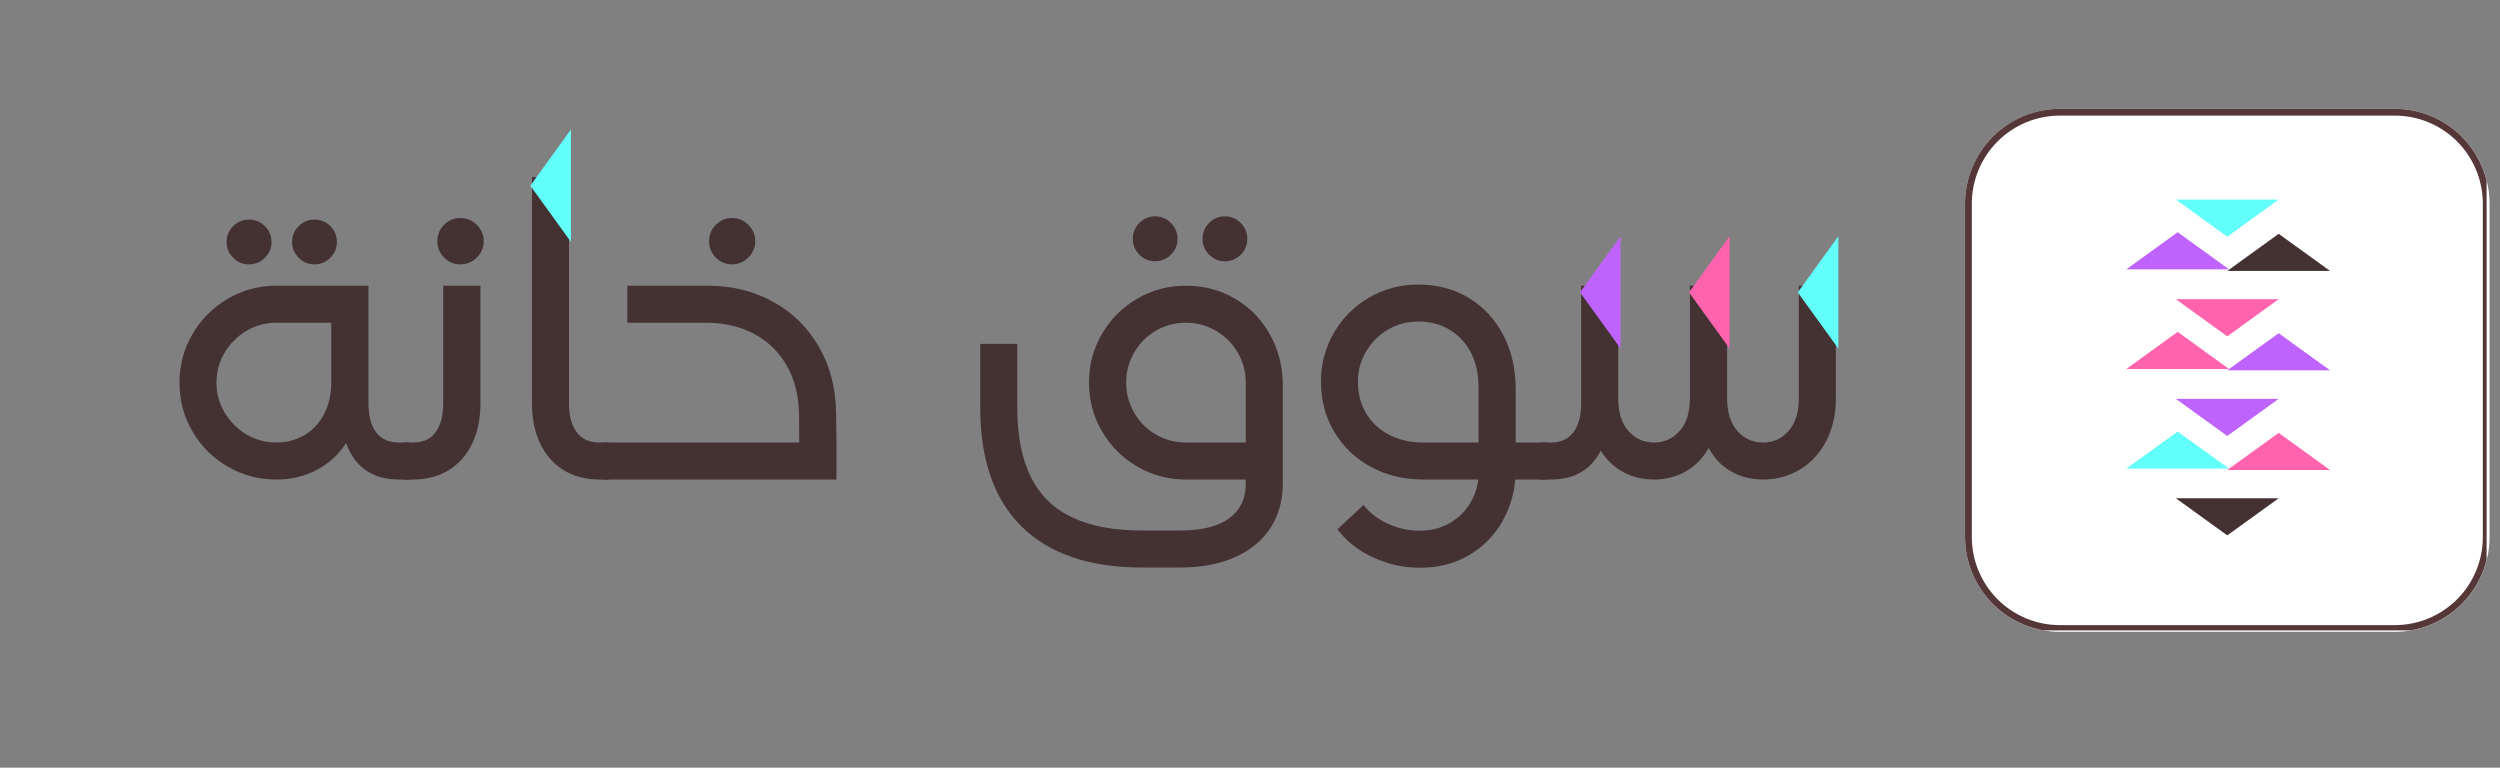 <svg xmlns="http://www.w3.org/2000/svg" xmlns:xlink="http://www.w3.org/1999/xlink" width="368" zoomAndPan="magnify" viewBox="0 0 276 84.75" height="113" preserveAspectRatio="xMidYMid meet" version="1.0"><rect x="0" y="0" width="276" height="84.75" fill="#808080" stroke="none"/><defs><g/><clipPath id="9c39eb3db0"><path d="M 216.941 12.016 L 274.906 12.016 L 274.906 69.754 L 216.941 69.754 Z M 216.941 12.016 " clip-rule="nonzero"/></clipPath><clipPath id="8475ade300"><path d="M 227.41 12.016 L 264.379 12.016 C 267.156 12.016 269.82 13.117 271.781 15.082 C 273.746 17.043 274.848 19.707 274.848 22.484 L 274.848 59.285 C 274.848 62.062 273.746 64.727 271.781 66.688 C 269.82 68.652 267.156 69.754 264.379 69.754 L 227.41 69.754 C 224.633 69.754 221.973 68.652 220.008 66.688 C 218.047 64.727 216.941 62.062 216.941 59.285 L 216.941 22.484 C 216.941 19.707 218.047 17.043 220.008 15.082 C 221.973 13.117 224.633 12.016 227.41 12.016 Z M 227.41 12.016 " clip-rule="nonzero"/></clipPath><clipPath id="2432ac0a53"><path d="M 216.941 12.016 L 274.523 12.016 L 274.523 69.594 L 216.941 69.594 Z M 216.941 12.016 " clip-rule="nonzero"/></clipPath><clipPath id="ce292d5fe7"><path d="M 227.41 12.016 L 264.371 12.016 C 267.148 12.016 269.809 13.117 271.773 15.082 C 273.734 17.043 274.836 19.707 274.836 22.484 L 274.836 59.277 C 274.836 62.055 273.734 64.715 271.773 66.68 C 269.809 68.641 267.148 69.746 264.371 69.746 L 227.41 69.746 C 224.633 69.746 221.973 68.641 220.008 66.68 C 218.047 64.715 216.941 62.055 216.941 59.277 L 216.941 22.484 C 216.941 19.707 218.047 17.043 220.008 15.082 C 221.973 13.117 224.633 12.016 227.41 12.016 Z M 227.41 12.016 " clip-rule="nonzero"/></clipPath><clipPath id="f31136d8c7"><path d="M 234.746 47.641 L 246.094 47.641 L 246.094 51.734 L 234.746 51.734 Z M 234.746 47.641 " clip-rule="nonzero"/></clipPath><clipPath id="6220c8437e"><path d="M 240.414 47.641 L 246.086 51.734 L 234.746 51.734 Z M 240.414 47.641 " clip-rule="nonzero"/></clipPath><clipPath id="6f52fe8ccd"><path d="M 234.746 36.637 L 246.094 36.637 L 246.094 40.734 L 234.746 40.734 Z M 234.746 36.637 " clip-rule="nonzero"/></clipPath><clipPath id="ae8a924fb2"><path d="M 240.414 36.637 L 246.086 40.734 L 234.746 40.734 Z M 240.414 36.637 " clip-rule="nonzero"/></clipPath><clipPath id="4b5eb5ffae"><path d="M 234.746 25.637 L 246.094 25.637 L 246.094 29.734 L 234.746 29.734 Z M 234.746 25.637 " clip-rule="nonzero"/></clipPath><clipPath id="39541211fe"><path d="M 240.414 25.637 L 246.086 29.734 L 234.746 29.734 Z M 240.414 25.637 " clip-rule="nonzero"/></clipPath><clipPath id="1a26625149"><path d="M 240.211 22.035 L 251.559 22.035 L 251.559 26.133 L 240.211 26.133 Z M 240.211 22.035 " clip-rule="nonzero"/></clipPath><clipPath id="37f642efa7"><path d="M 245.891 26.133 L 240.219 22.035 L 251.559 22.035 Z M 245.891 26.133 " clip-rule="nonzero"/></clipPath><clipPath id="f23a835ede"><path d="M 240.211 33.035 L 251.559 33.035 L 251.559 37.133 L 240.211 37.133 Z M 240.211 33.035 " clip-rule="nonzero"/></clipPath><clipPath id="cc80ece162"><path d="M 245.891 37.133 L 240.219 33.035 L 251.559 33.035 Z M 245.891 37.133 " clip-rule="nonzero"/></clipPath><clipPath id="dd49437b46"><path d="M 240.211 44.035 L 251.559 44.035 L 251.559 48.133 L 240.211 48.133 Z M 240.211 44.035 " clip-rule="nonzero"/></clipPath><clipPath id="432374166c"><path d="M 245.891 48.133 L 240.219 44.035 L 251.559 44.035 Z M 245.891 48.133 " clip-rule="nonzero"/></clipPath><clipPath id="8537e4902c"><path d="M 240.211 55.012 L 251.559 55.012 L 251.559 59.105 L 240.211 59.105 Z M 240.211 55.012 " clip-rule="nonzero"/></clipPath><clipPath id="05ab984638"><path d="M 245.891 59.105 L 240.219 55.012 L 251.559 55.012 Z M 245.891 59.105 " clip-rule="nonzero"/></clipPath><clipPath id="f196c12fc3"><path d="M 245.895 47.789 L 257.242 47.789 L 257.242 51.887 L 245.895 51.887 Z M 245.895 47.789 " clip-rule="nonzero"/></clipPath><clipPath id="2e8fc37141"><path d="M 251.566 47.789 L 257.234 51.887 L 245.895 51.887 Z M 251.566 47.789 " clip-rule="nonzero"/></clipPath><clipPath id="d52075b06f"><path d="M 245.895 36.785 L 257.242 36.785 L 257.242 40.883 L 245.895 40.883 Z M 245.895 36.785 " clip-rule="nonzero"/></clipPath><clipPath id="322bd666fe"><path d="M 251.566 36.785 L 257.234 40.883 L 245.895 40.883 Z M 251.566 36.785 " clip-rule="nonzero"/></clipPath><clipPath id="3562b12380"><path d="M 245.895 25.812 L 257.242 25.812 L 257.242 29.91 L 245.895 29.91 Z M 245.895 25.812 " clip-rule="nonzero"/></clipPath><clipPath id="afadce83bc"><path d="M 251.566 25.812 L 257.234 29.91 L 245.895 29.91 Z M 251.566 25.812 " clip-rule="nonzero"/></clipPath><clipPath id="ae56cfcbe4"><path d="M 198.473 26.066 L 202.953 26.066 L 202.953 38.48 L 198.473 38.48 Z M 198.473 26.066 " clip-rule="nonzero"/></clipPath><clipPath id="829e4e193e"><path d="M 198.473 32.277 L 202.953 26.074 L 202.953 38.48 Z M 198.473 32.277 " clip-rule="nonzero"/></clipPath><clipPath id="d8b3aeb453"><path d="M 186.469 26.066 L 190.949 26.066 L 190.949 38.48 L 186.469 38.48 Z M 186.469 26.066 " clip-rule="nonzero"/></clipPath><clipPath id="a3eb989d99"><path d="M 186.469 32.277 L 190.949 26.074 L 190.949 38.48 Z M 186.469 32.277 " clip-rule="nonzero"/></clipPath><clipPath id="d6971f3704"><path d="M 174.434 26.066 L 178.914 26.066 L 178.914 38.48 L 174.434 38.48 Z M 174.434 26.066 " clip-rule="nonzero"/></clipPath><clipPath id="92fc47c56e"><path d="M 174.434 32.277 L 178.914 26.074 L 178.914 38.48 Z M 174.434 32.277 " clip-rule="nonzero"/></clipPath><clipPath id="6c87e2d5b4"><path d="M 58.547 14.289 L 63.031 14.289 L 63.031 26.703 L 58.547 26.703 Z M 58.547 14.289 " clip-rule="nonzero"/></clipPath><clipPath id="6a3166d263"><path d="M 58.547 20.5 L 63.031 14.297 L 63.031 26.703 Z M 58.547 20.5 " clip-rule="nonzero"/></clipPath></defs><g clip-path="url(#9c39eb3db0)"><g clip-path="url(#8475ade300)"><path fill="#ffffff" d="M 216.941 12.016 L 274.906 12.016 L 274.906 69.754 L 216.941 69.754 Z M 216.941 12.016 " fill-opacity="1" fill-rule="nonzero"/></g></g><g clip-path="url(#2432ac0a53)"><g clip-path="url(#ce292d5fe7)"><path stroke-linecap="butt" transform="matrix(0.748, 0, 0, 0.748, 216.942, 12.015)" fill="none" stroke-linejoin="miter" d="M 13.998 0 L 63.425 0 C 67.139 0 70.697 1.473 73.324 4.101 C 75.946 6.723 77.419 10.286 77.419 14 L 77.419 63.202 C 77.419 66.916 75.946 70.473 73.324 73.101 C 70.697 75.723 67.139 77.201 63.425 77.201 L 13.998 77.201 C 10.284 77.201 6.727 75.723 4.1 73.101 C 1.477 70.473 -0.001 66.916 -0.001 63.202 L -0.001 14 C -0.001 10.286 1.477 6.723 4.1 4.101 C 6.727 1.473 10.284 0 13.998 0 Z M 13.998 0 " stroke="#563737" stroke-width="2" stroke-opacity="1" stroke-miterlimit="4"/></g></g><g clip-path="url(#f31136d8c7)"><g clip-path="url(#6220c8437e)"><path fill="#63fffa" d="M 234.746 47.641 L 246.094 47.641 L 246.094 51.734 L 234.746 51.734 Z M 234.746 47.641 " fill-opacity="1" fill-rule="nonzero"/></g></g><g clip-path="url(#6f52fe8ccd)"><g clip-path="url(#ae8a924fb2)"><path fill="#ff63ae" d="M 234.746 36.637 L 246.094 36.637 L 246.094 40.734 L 234.746 40.734 Z M 234.746 36.637 " fill-opacity="1" fill-rule="nonzero"/></g></g><g clip-path="url(#4b5eb5ffae)"><g clip-path="url(#39541211fe)"><path fill="#bf63ff" d="M 234.746 25.637 L 246.094 25.637 L 246.094 29.734 L 234.746 29.734 Z M 234.746 25.637 " fill-opacity="1" fill-rule="nonzero"/></g></g><g clip-path="url(#1a26625149)"><g clip-path="url(#37f642efa7)"><path fill="#63fffa" d="M 251.559 26.133 L 240.211 26.133 L 240.211 22.035 L 251.559 22.035 Z M 251.559 26.133 " fill-opacity="1" fill-rule="nonzero"/></g></g><g clip-path="url(#f23a835ede)"><g clip-path="url(#cc80ece162)"><path fill="#ff63ae" d="M 251.559 37.133 L 240.211 37.133 L 240.211 33.035 L 251.559 33.035 Z M 251.559 37.133 " fill-opacity="1" fill-rule="nonzero"/></g></g><g clip-path="url(#dd49437b46)"><g clip-path="url(#432374166c)"><path fill="#bf63ff" d="M 251.559 48.133 L 240.211 48.133 L 240.211 44.035 L 251.559 44.035 Z M 251.559 48.133 " fill-opacity="1" fill-rule="nonzero"/></g></g><g clip-path="url(#8537e4902c)"><g clip-path="url(#05ab984638)"><path fill="#443232" d="M 251.559 59.105 L 240.211 59.105 L 240.211 55.012 L 251.559 55.012 Z M 251.559 59.105 " fill-opacity="1" fill-rule="nonzero"/></g></g><g clip-path="url(#f196c12fc3)"><g clip-path="url(#2e8fc37141)"><path fill="#ff63ae" d="M 245.895 47.789 L 257.242 47.789 L 257.242 51.887 L 245.895 51.887 Z M 245.895 47.789 " fill-opacity="1" fill-rule="nonzero"/></g></g><g clip-path="url(#d52075b06f)"><g clip-path="url(#322bd666fe)"><path fill="#bf63ff" d="M 245.895 36.785 L 257.242 36.785 L 257.242 40.883 L 245.895 40.883 Z M 245.895 36.785 " fill-opacity="1" fill-rule="nonzero"/></g></g><g clip-path="url(#3562b12380)"><g clip-path="url(#afadce83bc)"><path fill="#443232" d="M 245.895 25.812 L 257.242 25.812 L 257.242 29.91 L 245.895 29.91 Z M 245.895 25.812 " fill-opacity="1" fill-rule="nonzero"/></g></g><g fill="#443232" fill-opacity="1"><g transform="translate(17.716, 52.94)"><g><path d="M 12.797 0 C 10.855 0 9.066 -0.473 7.426 -1.422 C 5.785 -2.371 4.488 -3.668 3.531 -5.309 C 2.574 -6.949 2.098 -8.738 2.098 -10.68 C 2.098 -12.617 2.574 -14.41 3.531 -16.051 C 4.488 -17.691 5.785 -18.992 7.426 -19.953 C 9.066 -20.918 10.855 -21.398 12.797 -21.398 L 22.961 -21.398 L 22.961 -8.41 C 22.961 -7.055 23.238 -5.996 23.797 -5.23 C 24.352 -4.469 25.195 -4.086 26.32 -4.086 L 27.562 -4.086 L 27.562 0 L 26.32 0 C 24.852 0 23.629 -0.348 22.652 -1.039 C 21.672 -1.73 20.957 -2.727 20.5 -4.023 C 19.66 -2.738 18.566 -1.746 17.227 -1.047 C 15.887 -0.348 14.41 0 12.797 0 Z M 12.797 -4.086 C 13.922 -4.086 14.945 -4.355 15.867 -4.891 C 16.789 -5.426 17.516 -6.195 18.051 -7.199 C 18.586 -8.207 18.852 -9.371 18.852 -10.699 L 18.852 -17.312 L 12.797 -17.312 C 11.598 -17.312 10.496 -17.012 9.488 -16.414 C 8.484 -15.812 7.684 -15.012 7.082 -14.004 C 6.484 -13 6.184 -11.898 6.184 -10.699 C 6.184 -9.5 6.484 -8.398 7.082 -7.395 C 7.684 -6.387 8.484 -5.586 9.488 -4.984 C 10.496 -4.387 11.598 -4.086 12.797 -4.086 Z M 9.758 -23.754 C 9.09 -23.754 8.516 -23.996 8.027 -24.484 C 7.539 -24.969 7.297 -25.547 7.297 -26.215 C 7.297 -26.898 7.539 -27.484 8.027 -27.969 C 8.516 -28.453 9.09 -28.695 9.758 -28.695 C 10.457 -28.695 11.051 -28.453 11.535 -27.969 C 12.02 -27.484 12.262 -26.898 12.262 -26.215 C 12.262 -25.547 12.02 -24.969 11.535 -24.484 C 11.051 -23.996 10.457 -23.754 9.758 -23.754 Z M 16.992 -23.754 C 16.324 -23.754 15.746 -23.996 15.262 -24.484 C 14.773 -24.969 14.531 -25.547 14.531 -26.215 C 14.531 -26.918 14.773 -27.504 15.262 -27.98 C 15.746 -28.457 16.324 -28.695 16.992 -28.695 C 17.691 -28.695 18.281 -28.457 18.758 -27.98 C 19.234 -27.504 19.473 -26.918 19.473 -26.215 C 19.473 -25.547 19.234 -24.969 18.758 -24.484 C 18.281 -23.996 17.691 -23.754 16.992 -23.754 Z M 16.992 -23.754 "/></g></g></g><g fill="#443232" fill-opacity="1"><g transform="translate(44.845, 52.94)"><g><path d="M -0.43 -4.086 L 0.727 -4.086 C 1.855 -4.086 2.695 -4.469 3.254 -5.23 C 3.809 -5.996 4.086 -7.055 4.086 -8.41 L 4.086 -21.398 L 8.195 -21.398 L 8.195 -8.41 C 8.195 -6.727 7.895 -5.254 7.297 -3.992 C 6.699 -2.727 5.836 -1.746 4.707 -1.047 C 3.582 -0.348 2.254 0 0.727 0 L -0.43 0 Z M 5.969 -23.754 C 5.27 -23.754 4.676 -24.004 4.184 -24.504 C 3.691 -25 3.445 -25.609 3.445 -26.32 C 3.445 -27.035 3.691 -27.637 4.184 -28.129 C 4.676 -28.621 5.27 -28.867 5.969 -28.867 C 6.684 -28.867 7.293 -28.617 7.801 -28.117 C 8.305 -27.617 8.559 -27.02 8.559 -26.32 C 8.559 -25.621 8.305 -25.02 7.801 -24.512 C 7.293 -24.008 6.684 -23.754 5.969 -23.754 Z M 5.969 -23.754 "/></g></g></g><g fill="#443232" fill-opacity="1"><g transform="translate(55.242, 52.94)"><g><path d="M 10.934 0 C 9.41 0 8.086 -0.348 6.965 -1.047 C 5.844 -1.746 4.984 -2.727 4.387 -3.992 C 3.789 -5.254 3.488 -6.727 3.488 -8.41 L 3.488 -33.383 L 7.574 -33.383 L 7.574 -8.41 C 7.574 -7.055 7.855 -5.996 8.422 -5.23 C 8.984 -4.469 9.82 -4.086 10.934 -4.086 L 12.004 -4.086 L 12.004 0 Z M 10.934 0 "/></g></g></g><g fill="#443232" fill-opacity="1"><g transform="translate(66.838, 52.94)"><g><path d="M -0.43 -4.086 L 21.398 -4.086 L 21.379 -7.062 C 21.363 -9.129 20.93 -10.934 20.074 -12.477 C 19.215 -14.016 18.016 -15.207 16.465 -16.051 C 14.918 -16.891 13.125 -17.312 11.086 -17.312 L 2.418 -17.312 L 2.418 -21.398 L 11.277 -21.398 C 13.961 -21.398 16.379 -20.805 18.531 -19.613 C 20.688 -18.422 22.375 -16.75 23.602 -14.594 C 24.832 -12.441 25.449 -9.992 25.465 -7.254 L 25.508 -4.086 L 25.508 0 L -0.43 0 Z M 13.973 -23.754 C 13.273 -23.754 12.68 -24.004 12.188 -24.504 C 11.695 -25 11.449 -25.609 11.449 -26.32 C 11.449 -27.02 11.695 -27.617 12.188 -28.117 C 12.68 -28.617 13.273 -28.867 13.973 -28.867 C 14.672 -28.867 15.273 -28.617 15.781 -28.117 C 16.289 -27.617 16.543 -27.02 16.543 -26.32 C 16.543 -25.621 16.289 -25.02 15.781 -24.512 C 15.273 -24.008 14.672 -23.754 13.973 -23.754 Z M 13.973 -23.754 "/></g></g></g><g fill="#443232" fill-opacity="1"><g transform="translate(94.437, 52.94)"><g/></g></g><g fill="#443232" fill-opacity="1"><g transform="translate(106.119, 52.94)"><g><path d="M 19.965 9.715 C 14.16 9.715 9.73 8.211 6.676 5.199 C 3.625 2.191 2.098 -2.203 2.098 -7.98 L 2.098 -14.98 L 6.184 -14.98 L 6.184 -7.98 C 6.184 -4.859 6.684 -2.293 7.684 -0.289 C 8.68 1.715 10.195 3.203 12.23 4.172 C 14.262 5.145 16.84 5.629 19.965 5.629 L 24.137 5.629 C 26.551 5.629 28.363 5.18 29.586 4.277 C 30.805 3.379 31.414 2.109 31.414 0.473 L 31.414 0 L 24.801 0 C 22.863 0 21.07 -0.477 19.43 -1.434 C 17.789 -2.391 16.492 -3.688 15.535 -5.328 C 14.578 -6.969 14.102 -8.758 14.102 -10.699 C 14.102 -12.641 14.578 -14.43 15.535 -16.07 C 16.492 -17.711 17.789 -19.008 19.43 -19.965 C 21.07 -20.922 22.863 -21.398 24.801 -21.398 C 26.797 -21.398 28.613 -20.918 30.246 -19.953 C 31.883 -18.992 33.164 -17.668 34.098 -15.984 C 35.035 -14.301 35.5 -12.434 35.5 -10.379 L 35.5 0.473 C 35.5 2.324 35.047 3.949 34.141 5.34 C 33.238 6.73 31.934 7.809 30.23 8.57 C 28.527 9.332 26.496 9.715 24.137 9.715 Z M 31.414 -4.086 L 31.414 -10.699 C 31.414 -11.898 31.117 -13.004 30.527 -14.016 C 29.934 -15.031 29.129 -15.832 28.117 -16.422 C 27.102 -17.016 25.996 -17.312 24.801 -17.312 C 23.602 -17.312 22.5 -17.016 21.488 -16.43 C 20.477 -15.84 19.676 -15.035 19.09 -14.02 C 18.504 -13.004 18.211 -11.898 18.211 -10.699 C 18.211 -9.5 18.504 -8.395 19.09 -7.379 C 19.676 -6.363 20.477 -5.559 21.488 -4.969 C 22.5 -4.383 23.602 -4.086 24.801 -4.086 Z M 21.398 -24.094 C 20.734 -24.094 20.156 -24.34 19.668 -24.824 C 19.18 -25.312 18.938 -25.891 18.938 -26.555 C 18.938 -27.254 19.18 -27.848 19.668 -28.332 C 20.156 -28.816 20.734 -29.059 21.398 -29.059 C 22.082 -29.059 22.668 -28.812 23.152 -28.32 C 23.641 -27.828 23.883 -27.242 23.883 -26.555 C 23.883 -25.891 23.641 -25.312 23.152 -24.824 C 22.668 -24.34 22.082 -24.094 21.398 -24.094 Z M 29.102 -24.094 C 28.438 -24.094 27.859 -24.34 27.371 -24.824 C 26.887 -25.312 26.641 -25.891 26.641 -26.555 C 26.641 -27.254 26.887 -27.848 27.371 -28.332 C 27.859 -28.816 28.438 -29.059 29.102 -29.059 C 29.789 -29.059 30.371 -28.812 30.859 -28.32 C 31.344 -27.828 31.586 -27.242 31.586 -26.555 C 31.586 -25.891 31.344 -25.312 30.859 -24.824 C 30.371 -24.34 29.789 -24.094 29.102 -24.094 Z M 29.102 -24.094 "/></g></g></g><g fill="#443232" fill-opacity="1"><g transform="translate(143.731, 52.94)"><g><path d="M 13.031 9.738 C 11.234 9.738 9.52 9.363 7.887 8.613 C 6.254 7.863 4.93 6.828 3.918 5.5 L 6.805 2.805 C 7.477 3.672 8.371 4.367 9.492 4.879 C 10.609 5.391 11.77 5.648 12.969 5.648 C 14.203 5.648 15.297 5.387 16.238 4.859 C 17.184 4.328 17.93 3.629 18.477 2.762 C 19.027 1.891 19.359 0.969 19.473 0 L 13.375 0 C 11.25 0 9.328 -0.469 7.605 -1.402 C 5.887 -2.336 4.539 -3.629 3.562 -5.273 C 2.586 -6.922 2.098 -8.766 2.098 -10.805 C 2.098 -12.742 2.574 -14.535 3.527 -16.188 C 4.48 -17.84 5.781 -19.141 7.434 -20.098 C 9.082 -21.051 10.887 -21.527 12.84 -21.527 C 14.938 -21.527 16.797 -21.035 18.426 -20.051 C 20.051 -19.066 21.32 -17.695 22.234 -15.941 C 23.148 -14.188 23.602 -12.191 23.602 -9.949 L 23.602 -4.086 L 27.07 -4.086 L 27.07 0 L 23.559 0 C 23.391 1.797 22.859 3.43 21.965 4.902 C 21.074 6.371 19.859 7.543 18.324 8.422 C 16.785 9.297 15.023 9.738 13.031 9.738 Z M 19.496 -4.086 L 19.496 -10.273 C 19.496 -11.676 19.215 -12.918 18.66 -14 C 18.105 -15.082 17.324 -15.926 16.32 -16.531 C 15.32 -17.137 14.16 -17.441 12.844 -17.441 C 11.629 -17.441 10.516 -17.145 9.5 -16.551 C 8.488 -15.961 7.684 -15.152 7.082 -14.133 C 6.484 -13.113 6.184 -12.008 6.184 -10.816 C 6.184 -9.484 6.488 -8.309 7.094 -7.297 C 7.699 -6.285 8.547 -5.496 9.637 -4.934 C 10.73 -4.367 11.973 -4.086 13.375 -4.086 Z M 19.496 -4.086 "/></g></g></g><g fill="#443232" fill-opacity="1"><g transform="translate(170.388, 52.94)"><g><path d="M -0.43 -4.086 L 0.812 -4.086 C 1.926 -4.086 2.766 -4.469 3.328 -5.23 C 3.891 -5.996 4.172 -7.055 4.172 -8.41 L 4.172 -21.398 L 8.262 -21.398 L 8.262 -8.988 C 8.262 -7.434 8.633 -6.227 9.383 -5.371 C 10.133 -4.516 11.078 -4.086 12.219 -4.086 C 13.359 -4.086 14.305 -4.516 15.055 -5.371 C 15.805 -6.227 16.176 -7.434 16.176 -8.988 L 16.176 -21.398 L 20.285 -21.398 L 20.285 -8.988 C 20.285 -7.434 20.66 -6.227 21.41 -5.371 C 22.16 -4.516 23.105 -4.086 24.246 -4.086 C 25.387 -4.086 26.332 -4.516 27.082 -5.371 C 27.828 -6.227 28.203 -7.434 28.203 -8.988 L 28.203 -21.398 L 32.293 -21.398 L 32.293 -8.988 C 32.293 -7.191 31.934 -5.609 31.223 -4.246 C 30.508 -2.887 29.543 -1.836 28.32 -1.102 C 27.102 -0.367 25.742 0 24.246 0 C 22.934 0 21.754 -0.301 20.715 -0.898 C 19.672 -1.496 18.852 -2.359 18.254 -3.488 C 17.613 -2.359 16.77 -1.496 15.727 -0.898 C 14.688 -0.301 13.516 0 12.219 0 C 10.965 0 9.832 -0.27 8.828 -0.812 C 7.82 -1.355 6.992 -2.148 6.336 -3.188 C 5.25 -1.062 3.41 0 0.812 0 L -0.43 0 Z M -0.43 -4.086 "/></g></g></g><g clip-path="url(#ae56cfcbe4)"><g clip-path="url(#829e4e193e)"><path fill="#63fffa" d="M 198.473 38.48 L 198.473 26.066 L 202.953 26.066 L 202.953 38.48 Z M 198.473 38.48 " fill-opacity="1" fill-rule="nonzero"/></g></g><g clip-path="url(#d8b3aeb453)"><g clip-path="url(#a3eb989d99)"><path fill="#ff63ae" d="M 186.469 38.48 L 186.469 26.066 L 190.949 26.066 L 190.949 38.48 Z M 186.469 38.48 " fill-opacity="1" fill-rule="nonzero"/></g></g><g clip-path="url(#d6971f3704)"><g clip-path="url(#92fc47c56e)"><path fill="#bf63ff" d="M 174.434 38.48 L 174.434 26.066 L 178.914 26.066 L 178.914 38.48 Z M 174.434 38.48 " fill-opacity="1" fill-rule="nonzero"/></g></g><g clip-path="url(#6c87e2d5b4)"><g clip-path="url(#6a3166d263)"><path fill="#63fffa" d="M 58.547 26.703 L 58.547 14.289 L 63.031 14.289 L 63.031 26.703 Z M 58.547 26.703 " fill-opacity="1" fill-rule="nonzero"/></g></g></svg>